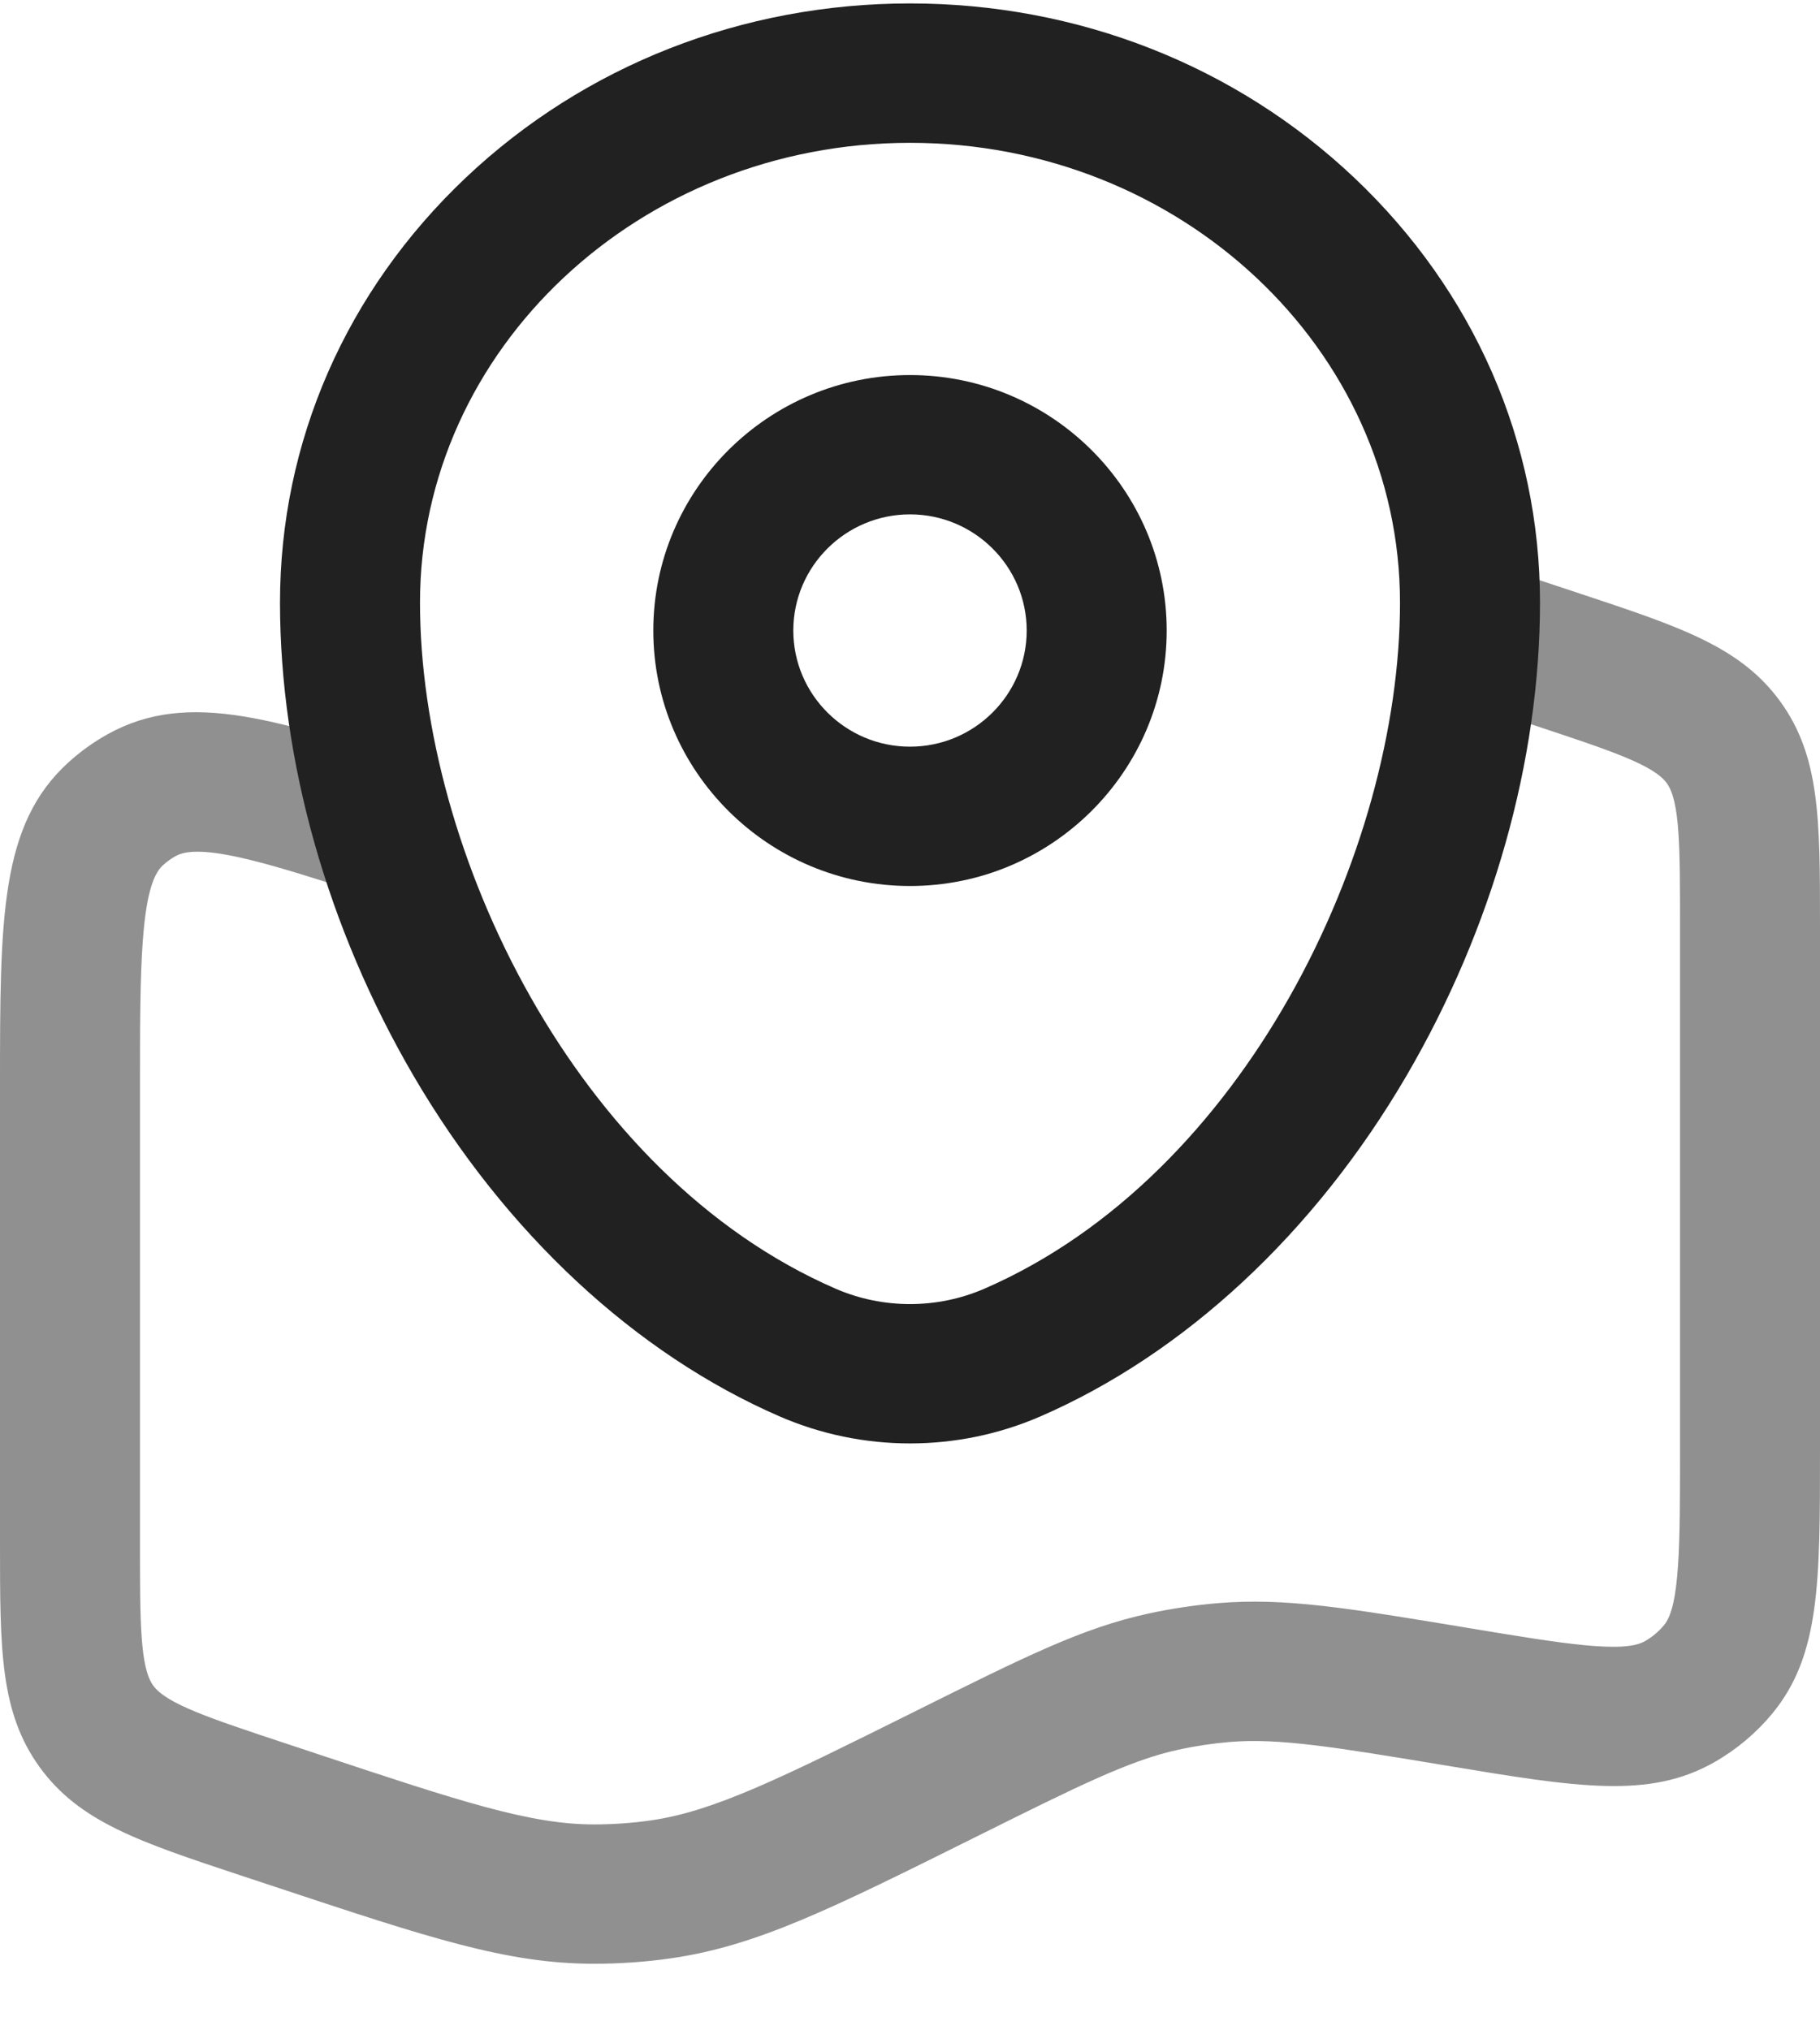 <?xml version="1.0" encoding="UTF-8"?>
<svg xmlns="http://www.w3.org/2000/svg" width="26" height="29" viewBox="0 0 26 29" fill="none">
  <g clip-path="url(#clip0_202_57)">
    <g opacity="0.5">
      <path d="M8.489 28.049H8.474C7.237 28.047 6.132 27.68 3.93 26.95L3.419 26.781C1.993 26.308 1.132 26.022 0.566 25.24C0 24.458 0 23.556 0 22.06V15.519C0 13.107 0 11.778 0.977 10.89C1.148 10.735 1.336 10.599 1.538 10.487C2.694 9.846 3.96 10.266 6.259 11.029L5.627 12.917C4.043 12.391 2.898 12.012 2.513 12.226C2.445 12.263 2.382 12.308 2.326 12.36C2 12.656 2 13.857 2 15.519V22.06C2 23.155 2 23.816 2.189 24.076C2.378 24.337 3.008 24.546 4.051 24.892L4.563 25.062C6.561 25.725 7.563 26.057 8.478 26.059C8.751 26.059 9.029 26.04 9.3 26.001C10.205 25.871 11.159 25.396 13.06 24.45C14.665 23.651 15.47 23.25 16.407 23.047C16.733 22.976 17.069 22.926 17.403 22.898C18.358 22.819 19.239 22.965 20.993 23.256C22.315 23.475 23.188 23.62 23.498 23.442C23.604 23.382 23.696 23.304 23.774 23.21C24 22.935 24 22.055 24 20.721V13.202C24 12.107 24 11.446 23.811 11.186C23.622 10.925 22.992 10.716 21.949 10.37L20.684 9.95L21.316 8.062L22.581 8.482C24.007 8.955 24.867 9.24 25.434 10.022C26 10.804 26 11.707 26 13.202V20.721C26 22.607 26 23.646 25.321 24.472C25.089 24.753 24.811 24.987 24.494 25.168C23.564 25.7 22.534 25.529 20.665 25.219C19.074 24.955 18.276 24.823 17.57 24.881C17.323 24.902 17.075 24.939 16.833 24.992C16.141 25.142 15.411 25.506 13.955 26.23C11.862 27.272 10.811 27.794 9.587 27.971C9.225 28.023 8.856 28.049 8.489 28.049Z" fill="#212121"></path>
    </g>
    <path d="M13 20.617C12.365 20.617 11.729 20.488 11.137 20.231C9.076 19.336 7.22 17.61 5.91 15.37C4.678 13.263 4 10.862 4 8.608C4 6.312 4.943 4.157 6.654 2.538C8.352 0.933 10.606 0.049 13 0.049C15.394 0.049 17.648 0.933 19.346 2.538C21.057 4.157 22 6.312 22 8.608C22 10.862 21.322 13.263 20.09 15.37C18.78 17.61 16.924 19.336 14.863 20.231C14.271 20.488 13.635 20.617 13 20.617ZM13 2.04C9.14 2.04 6 4.986 6 8.608C6 12.158 8.221 16.793 11.937 18.407C12.613 18.7 13.387 18.7 14.063 18.407C17.779 16.793 20 12.158 20 8.608C20 4.986 16.86 2.04 13 2.04Z" fill="#212121"></path>
    <path d="M13 12.655C10.978 12.655 9.333 11.018 9.333 9.006C9.333 6.994 10.978 5.357 13 5.357C15.022 5.357 16.667 6.994 16.667 9.006C16.667 11.018 15.022 12.655 13 12.655ZM13 7.347C12.081 7.347 11.333 8.091 11.333 9.006C11.333 9.921 12.081 10.665 13 10.665C13.919 10.665 14.667 9.921 14.667 9.006C14.667 8.091 13.919 7.347 13 7.347Z" fill="#212121"></path>
  </g>
  <defs>
    <clipPath id="clip0_202_57">
      <rect width="26" height="28" fill="white" transform="translate(0 0.049)"></rect>
    </clipPath>
  </defs>
</svg>
